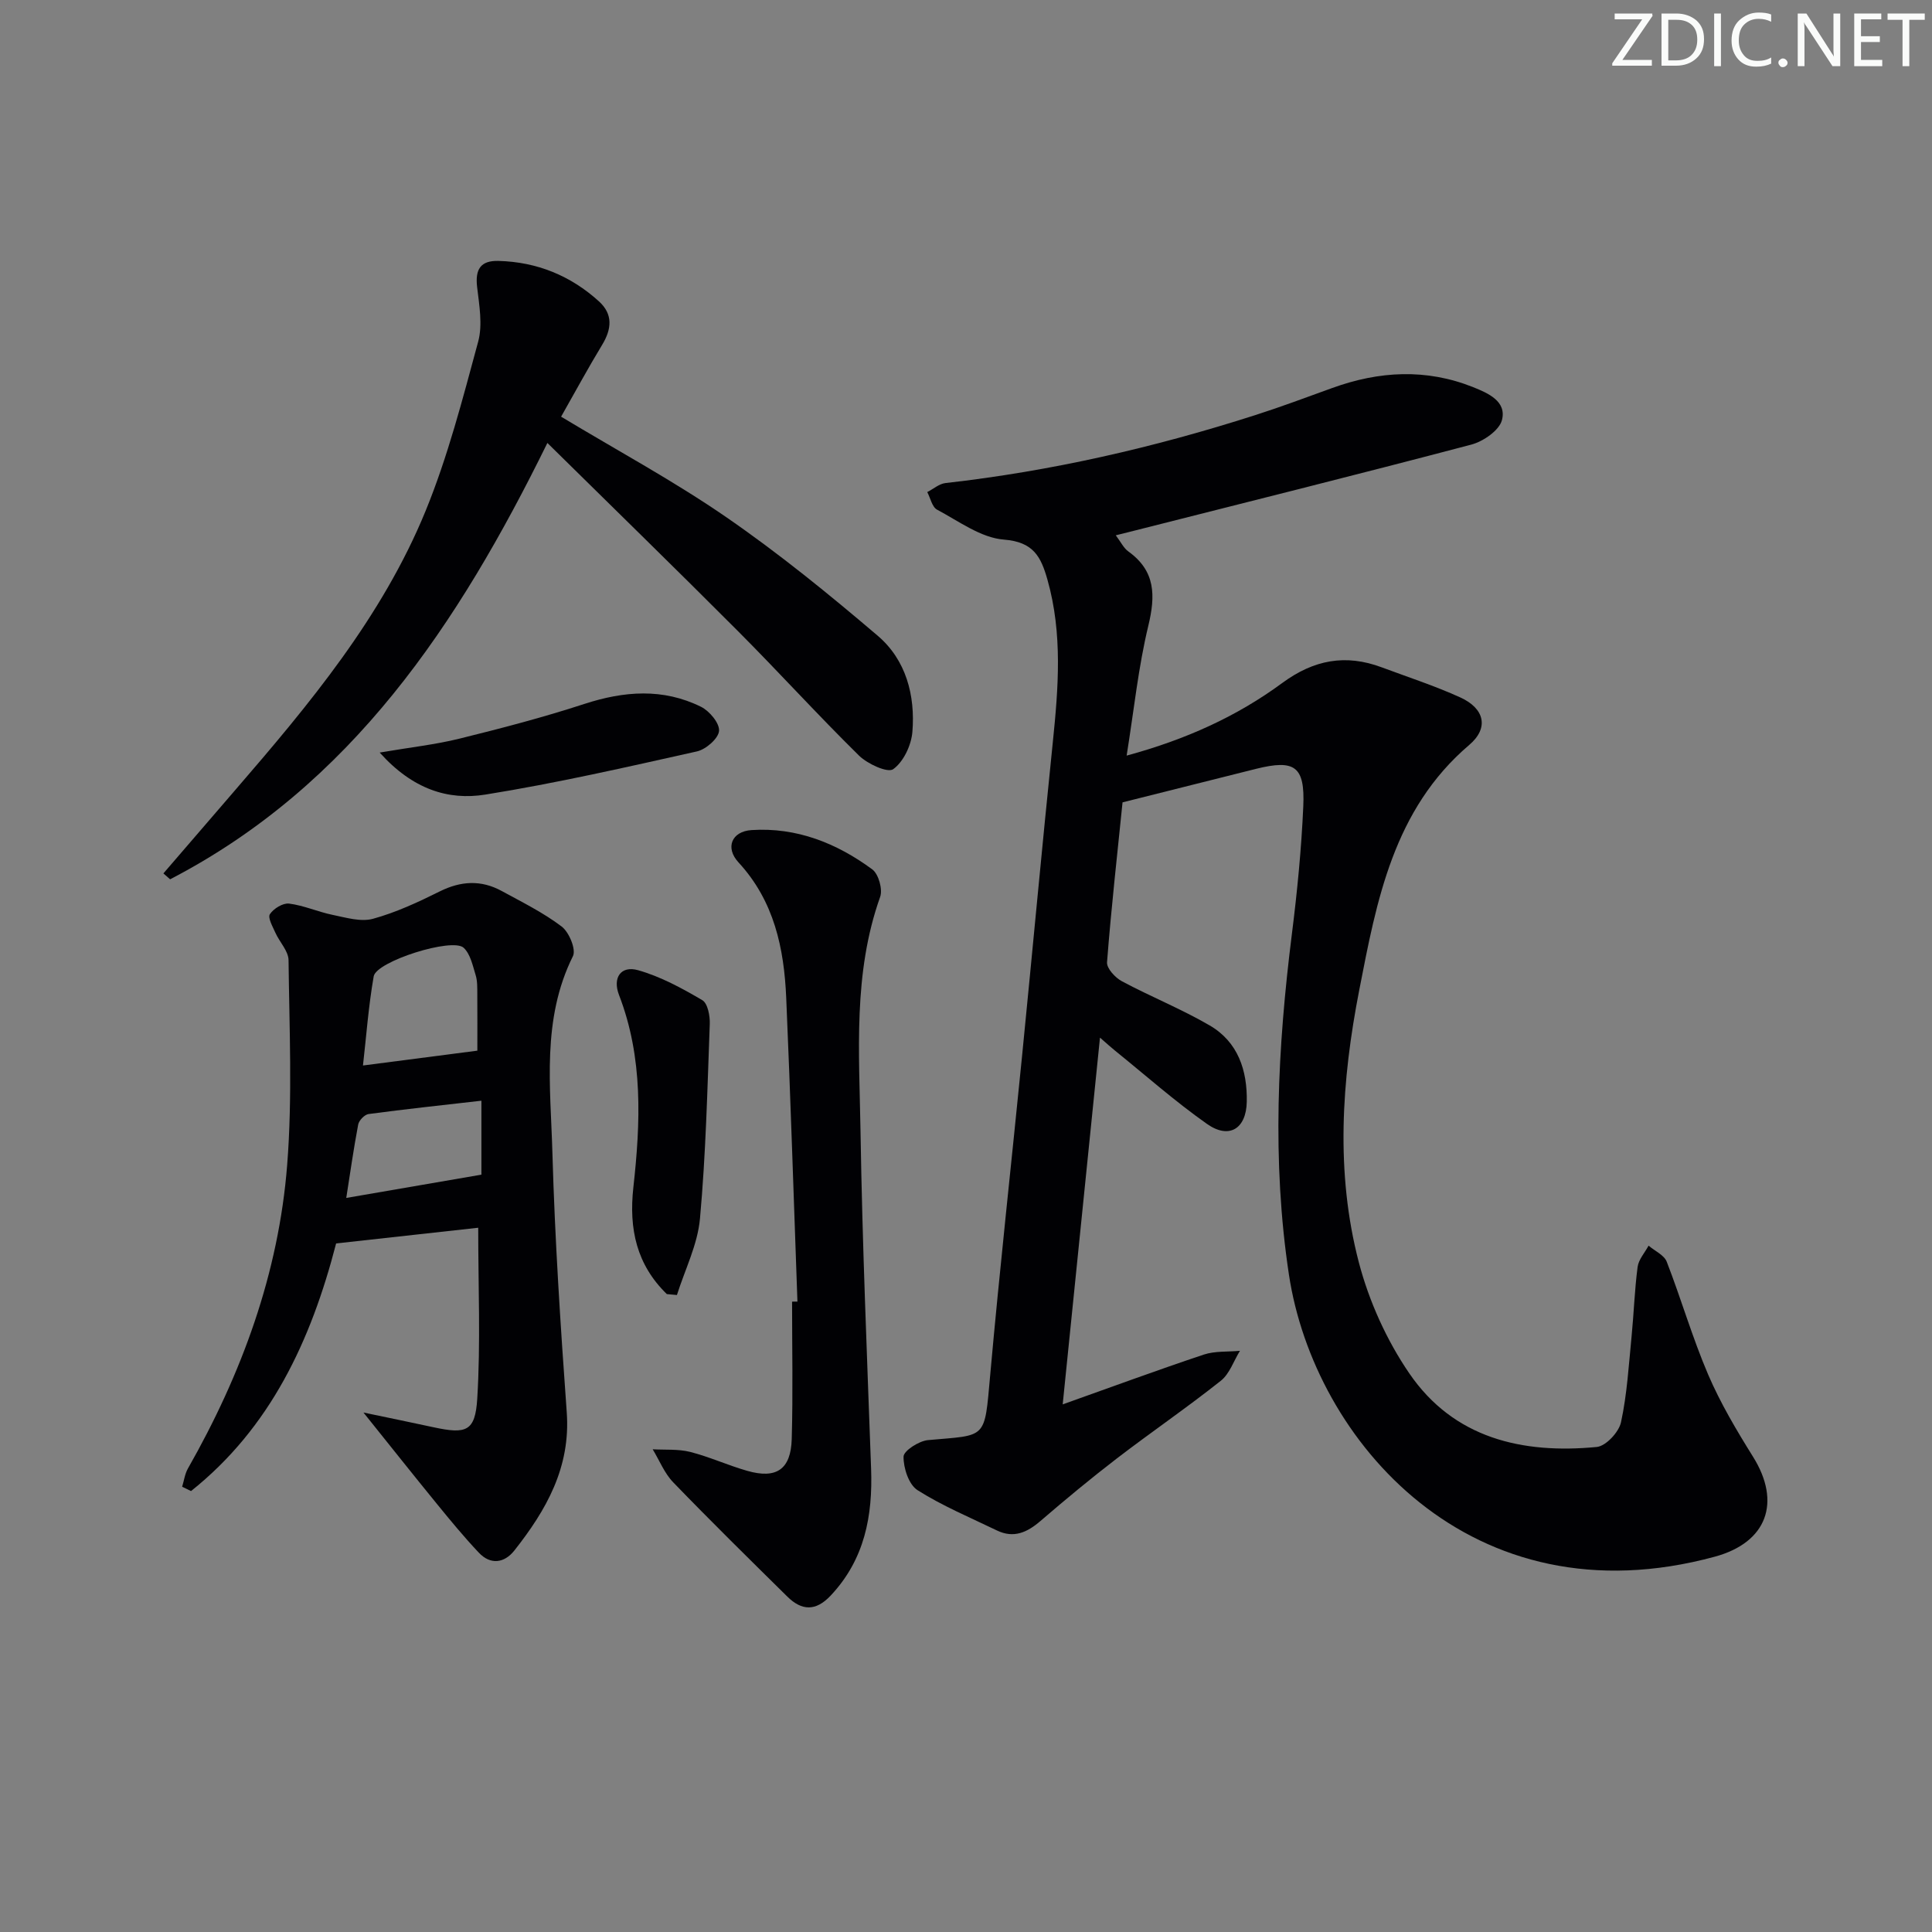 <svg enable-background="new 0 0 400 400" viewBox="0 0 400 400" xmlns="http://www.w3.org/2000/svg"><rect x="0" y="0" width="400" height="400" fill="#808080" stroke="none"/><g fill="#fafbfa"><path d="m342.2 3.2-6.3 9.2h6.1v1.2h-8.2v-.5l6.2-9.1h-5.7v-1.2h7.8v.4z"/><path d="m344 13.7v-10.9h3.1c1.6 0 3 .5 4.1 1.4 1.1 1 1.6 2.2 1.6 3.9s-.5 3-1.6 4-2.5 1.5-4.2 1.5h-3zm1.4-9.6v8.4h1.6c1.4 0 2.5-.4 3.2-1.1.8-.8 1.2-1.8 1.2-3.2s-.4-2.4-1.2-3.1-1.8-1-3.1-1z"/><path d="m356.3 2.8v10.9h-1.4v-10.9z"/><path d="m366.6 13.2c-.8.4-1.8.6-3 .6-1.6 0-2.8-.5-3.7-1.5s-1.4-2.3-1.4-3.9c0-1.7.5-3.2 1.6-4.2s2.4-1.6 4-1.6c1 0 1.9.1 2.6.4v1.5c-.8-.4-1.6-.6-2.6-.6-1.2 0-2.2.4-3 1.2s-1.1 1.9-1.1 3.3c0 1.3.4 2.3 1.1 3.1s1.6 1.1 2.8 1.1c1.1 0 2-.2 2.8-.7v1.3z"/><path d="m368.2 13c0-.3.1-.5.3-.6.2-.2.4-.3.6-.3.3 0 .5.1.7.3s.3.4.3.6-.1.5-.3.6c-.2.2-.4.3-.7.3s-.5-.1-.6-.3c-.2-.2-.3-.4-.3-.6z"/><path d="m381.1 13.7h-1.7l-5.5-8.4c-.2-.2-.3-.5-.4-.7 0 .2.1.8.1 1.5v7.6h-1.4v-10.9h1.8l5.3 8.3c.3.4.4.6.4.8 0-.3-.1-.8-.1-1.6v-7.5h1.4v10.9z"/><path d="m389.7 13.7h-5.8v-10.9h5.6v1.2h-4.2v3.5h3.9v1.2h-3.9v3.7h4.4z"/><path d="m398.4 4.1h-3.1v9.6h-1.4v-9.6h-3.1v-1.3h7.7v1.3z"/></g><path d="m232.41 166.12c-1.08 10.66-2.34 21.86-3.21 33.1-.1 1.26 1.69 3.2 3.08 3.94 5.98 3.2 12.33 5.74 18.18 9.15s7.8 9.29 7.67 15.81c-.11 5.59-3.66 7.8-8.23 4.58-6.65-4.68-12.77-10.11-19.11-15.23-.77-.62-1.5-1.29-3.05-2.64-2.59 25.51-5.11 50.24-7.72 75.93 10.21-3.63 19.66-7.12 29.22-10.31 2.32-.77 4.98-.54 7.48-.78-1.3 2.1-2.15 4.77-3.97 6.21-7.02 5.57-14.43 10.64-21.55 16.1-5.39 4.14-10.63 8.49-15.79 12.93-2.75 2.37-5.53 3.63-9 1.96-5.54-2.68-11.28-5.07-16.45-8.35-1.81-1.15-2.92-4.57-2.89-6.94.01-1.2 3.18-3.25 5.05-3.42 12.28-1.11 11.67.05 12.89-13.48 1.97-22.01 4.41-43.98 6.59-65.97 2.15-21.67 4.14-43.35 6.37-65.01 1.16-11.29 2.05-22.5-1.1-33.66-1.36-4.8-2.9-7.84-9.02-8.32-4.76-.37-9.34-3.81-13.84-6.2-1.03-.55-1.37-2.39-2.03-3.64 1.26-.64 2.46-1.72 3.78-1.87 21.85-2.46 43.17-7.35 64.08-14.05 5.37-1.72 10.66-3.7 15.96-5.62 9.72-3.53 19.48-4.07 29.21-.18 3.09 1.24 6.97 2.93 5.95 6.82-.56 2.14-3.86 4.41-6.34 5.07-23.58 6.22-47.24 12.11-70.88 18.1-.77.19-1.54.39-2.73.68 1.04 1.37 1.62 2.64 2.6 3.34 5.65 4.06 5.64 9.14 4.13 15.42-2.05 8.48-2.94 17.24-4.48 26.85 12.33-3.35 22.85-8.14 32.21-15.03 6.55-4.82 13.12-6.04 20.59-3.25 5.44 2.03 10.99 3.83 16.27 6.23 5.04 2.29 5.99 6.33 1.86 9.84-15.71 13.38-19.17 32.24-22.78 50.79-3.64 18.67-4.95 37.73-.07 56.37 2.11 8.04 5.75 16.1 10.44 22.95 9.21 13.46 23.4 16.72 38.81 15.24 1.89-.18 4.58-3.07 5.02-5.11 1.26-5.81 1.6-11.82 2.19-17.76.47-4.79.62-9.63 1.25-14.4.2-1.54 1.48-2.94 2.27-4.41 1.29 1.1 3.22 1.94 3.76 3.33 3 7.73 5.31 15.74 8.57 23.35 2.54 5.92 5.88 11.55 9.3 17.03 5.89 9.43 2.9 17.74-7.9 20.68-50.44 13.73-82.99-24.02-88.19-58.38-3.56-23.56-2.34-47.08.62-70.61 1.1-8.74 1.96-17.53 2.35-26.33.37-8.34-1.76-9.78-9.78-7.79-8.99 2.26-17.98 4.52-27.64 6.94z" fill="#010104"/><path d="m75.25 292.45c5.7 1.19 10.13 2.1 14.56 3.06 6.71 1.44 8.58.87 9-5.93.71-11.55.2-23.17.2-35.39-9.4 1.04-19.34 2.14-29.42 3.25-5.21 20.16-13.63 38.19-30.04 51.27-.61-.3-1.23-.6-1.84-.9.39-1.26.56-2.64 1.19-3.76 11.15-19.58 18.8-40.43 20.56-62.92 1.1-14.03.44-28.21.28-42.33-.02-1.91-1.87-3.76-2.73-5.7-.56-1.26-1.61-3.1-1.13-3.83.75-1.15 2.7-2.35 3.97-2.19 3.06.38 5.99 1.72 9.04 2.34 2.75.56 5.82 1.5 8.35.8 4.76-1.31 9.34-3.44 13.78-5.65 4.39-2.19 8.59-2.43 12.85-.1 4.23 2.31 8.61 4.47 12.42 7.36 1.54 1.17 3.02 4.75 2.33 6.13-6.52 13.11-4.63 27.06-4.25 40.73.51 17.93 1.68 35.84 2.97 53.74.82 11.37-4.25 20.23-10.85 28.59-2.06 2.6-4.91 3.03-7.35.45-3.06-3.24-5.91-6.7-8.73-10.16-4.8-5.88-9.52-11.83-15.16-18.86zm23.58-74.92c0-3.46.02-7.58-.01-11.7-.01-1.32.04-2.71-.34-3.94-.61-1.98-1.09-4.36-2.48-5.66-2.33-2.18-18.08 2.8-18.63 5.91-1.09 6.24-1.55 12.59-2.22 18.46 8.01-1.04 15.46-2 23.68-3.07zm.84 10.36c-8.05.92-15.72 1.74-23.36 2.76-.82.11-1.99 1.31-2.15 2.17-.97 5.11-1.69 10.27-2.47 15.2 9.6-1.65 18.76-3.24 27.98-4.82 0-4.51 0-9.57 0-15.31z" fill="#010104"/><path d="m113.33 91.71c-18.46 37.56-40.57 70.86-78.11 90.34-.46-.41-.93-.81-1.39-1.22 4.94-5.73 9.87-11.47 14.82-17.2 15.37-17.79 30.46-35.87 39.47-57.86 4.61-11.27 7.68-23.23 10.88-35.03.95-3.51.22-7.57-.22-11.33-.42-3.63.69-5.49 4.42-5.39 7.97.21 14.94 3.05 20.81 8.38 2.94 2.67 2.64 5.73.65 9.01-2.92 4.81-5.59 9.76-8.49 14.86 11.66 7.02 23.37 13.34 34.26 20.85s21.22 15.92 31.3 24.51c5.86 5 7.79 12.36 7.17 19.91-.23 2.76-1.84 6.18-3.97 7.71-1.15.83-5.31-1.08-7.08-2.81-8.54-8.4-16.6-17.29-25.06-25.77-12.81-12.85-25.81-25.5-39.46-38.96z" fill="#010104"/><path d="m165.1 269.48c-.76-20.95-1.41-41.9-2.32-62.85-.44-10.29-2.49-20.07-9.88-28.08-2.81-3.04-1.42-6.42 2.69-6.69 9.33-.61 17.64 2.7 25.01 8.14 1.3.96 2.19 4.14 1.62 5.71-5.64 15.84-4.32 32.25-4.06 48.49.37 23.29 1.35 46.56 2.19 69.84.36 9.82-1.33 18.82-8.36 26.3-3.1 3.3-6 3.16-8.98.22-7.93-7.82-15.88-15.64-23.62-23.65-1.83-1.89-2.86-4.55-4.26-6.85 2.59.15 5.28-.08 7.75.54 4.01 1.02 7.83 2.78 11.82 3.92 6.04 1.73 9.04-.28 9.22-6.59.27-9.47.07-18.96.07-28.44.38 0 .74 0 1.11-.01z" fill="#010104"/><path d="m138.06 267.93c-6.23-6.07-7.89-13.43-6.93-22.09 1.49-13.4 2.05-26.85-2.97-39.84-1.37-3.55.36-6.14 3.95-5.13 4.66 1.32 9.09 3.73 13.3 6.21 1.12.66 1.61 3.27 1.54 4.95-.5 13.44-.81 26.91-2.03 40.29-.49 5.37-3.11 10.54-4.77 15.8-.69-.07-1.39-.13-2.09-.19z" fill="#010104"/><path d="m78.61 155.81c6.38-1.09 11.55-1.65 16.55-2.89 8.66-2.14 17.32-4.4 25.8-7.17 8.25-2.69 16.31-3.31 24.19.59 1.75.87 3.87 3.42 3.72 5s-2.72 3.81-4.57 4.23c-14.55 3.25-29.1 6.58-43.81 8.94-7.69 1.24-15.06-1.09-21.88-8.7z" fill="#010104"/></svg>